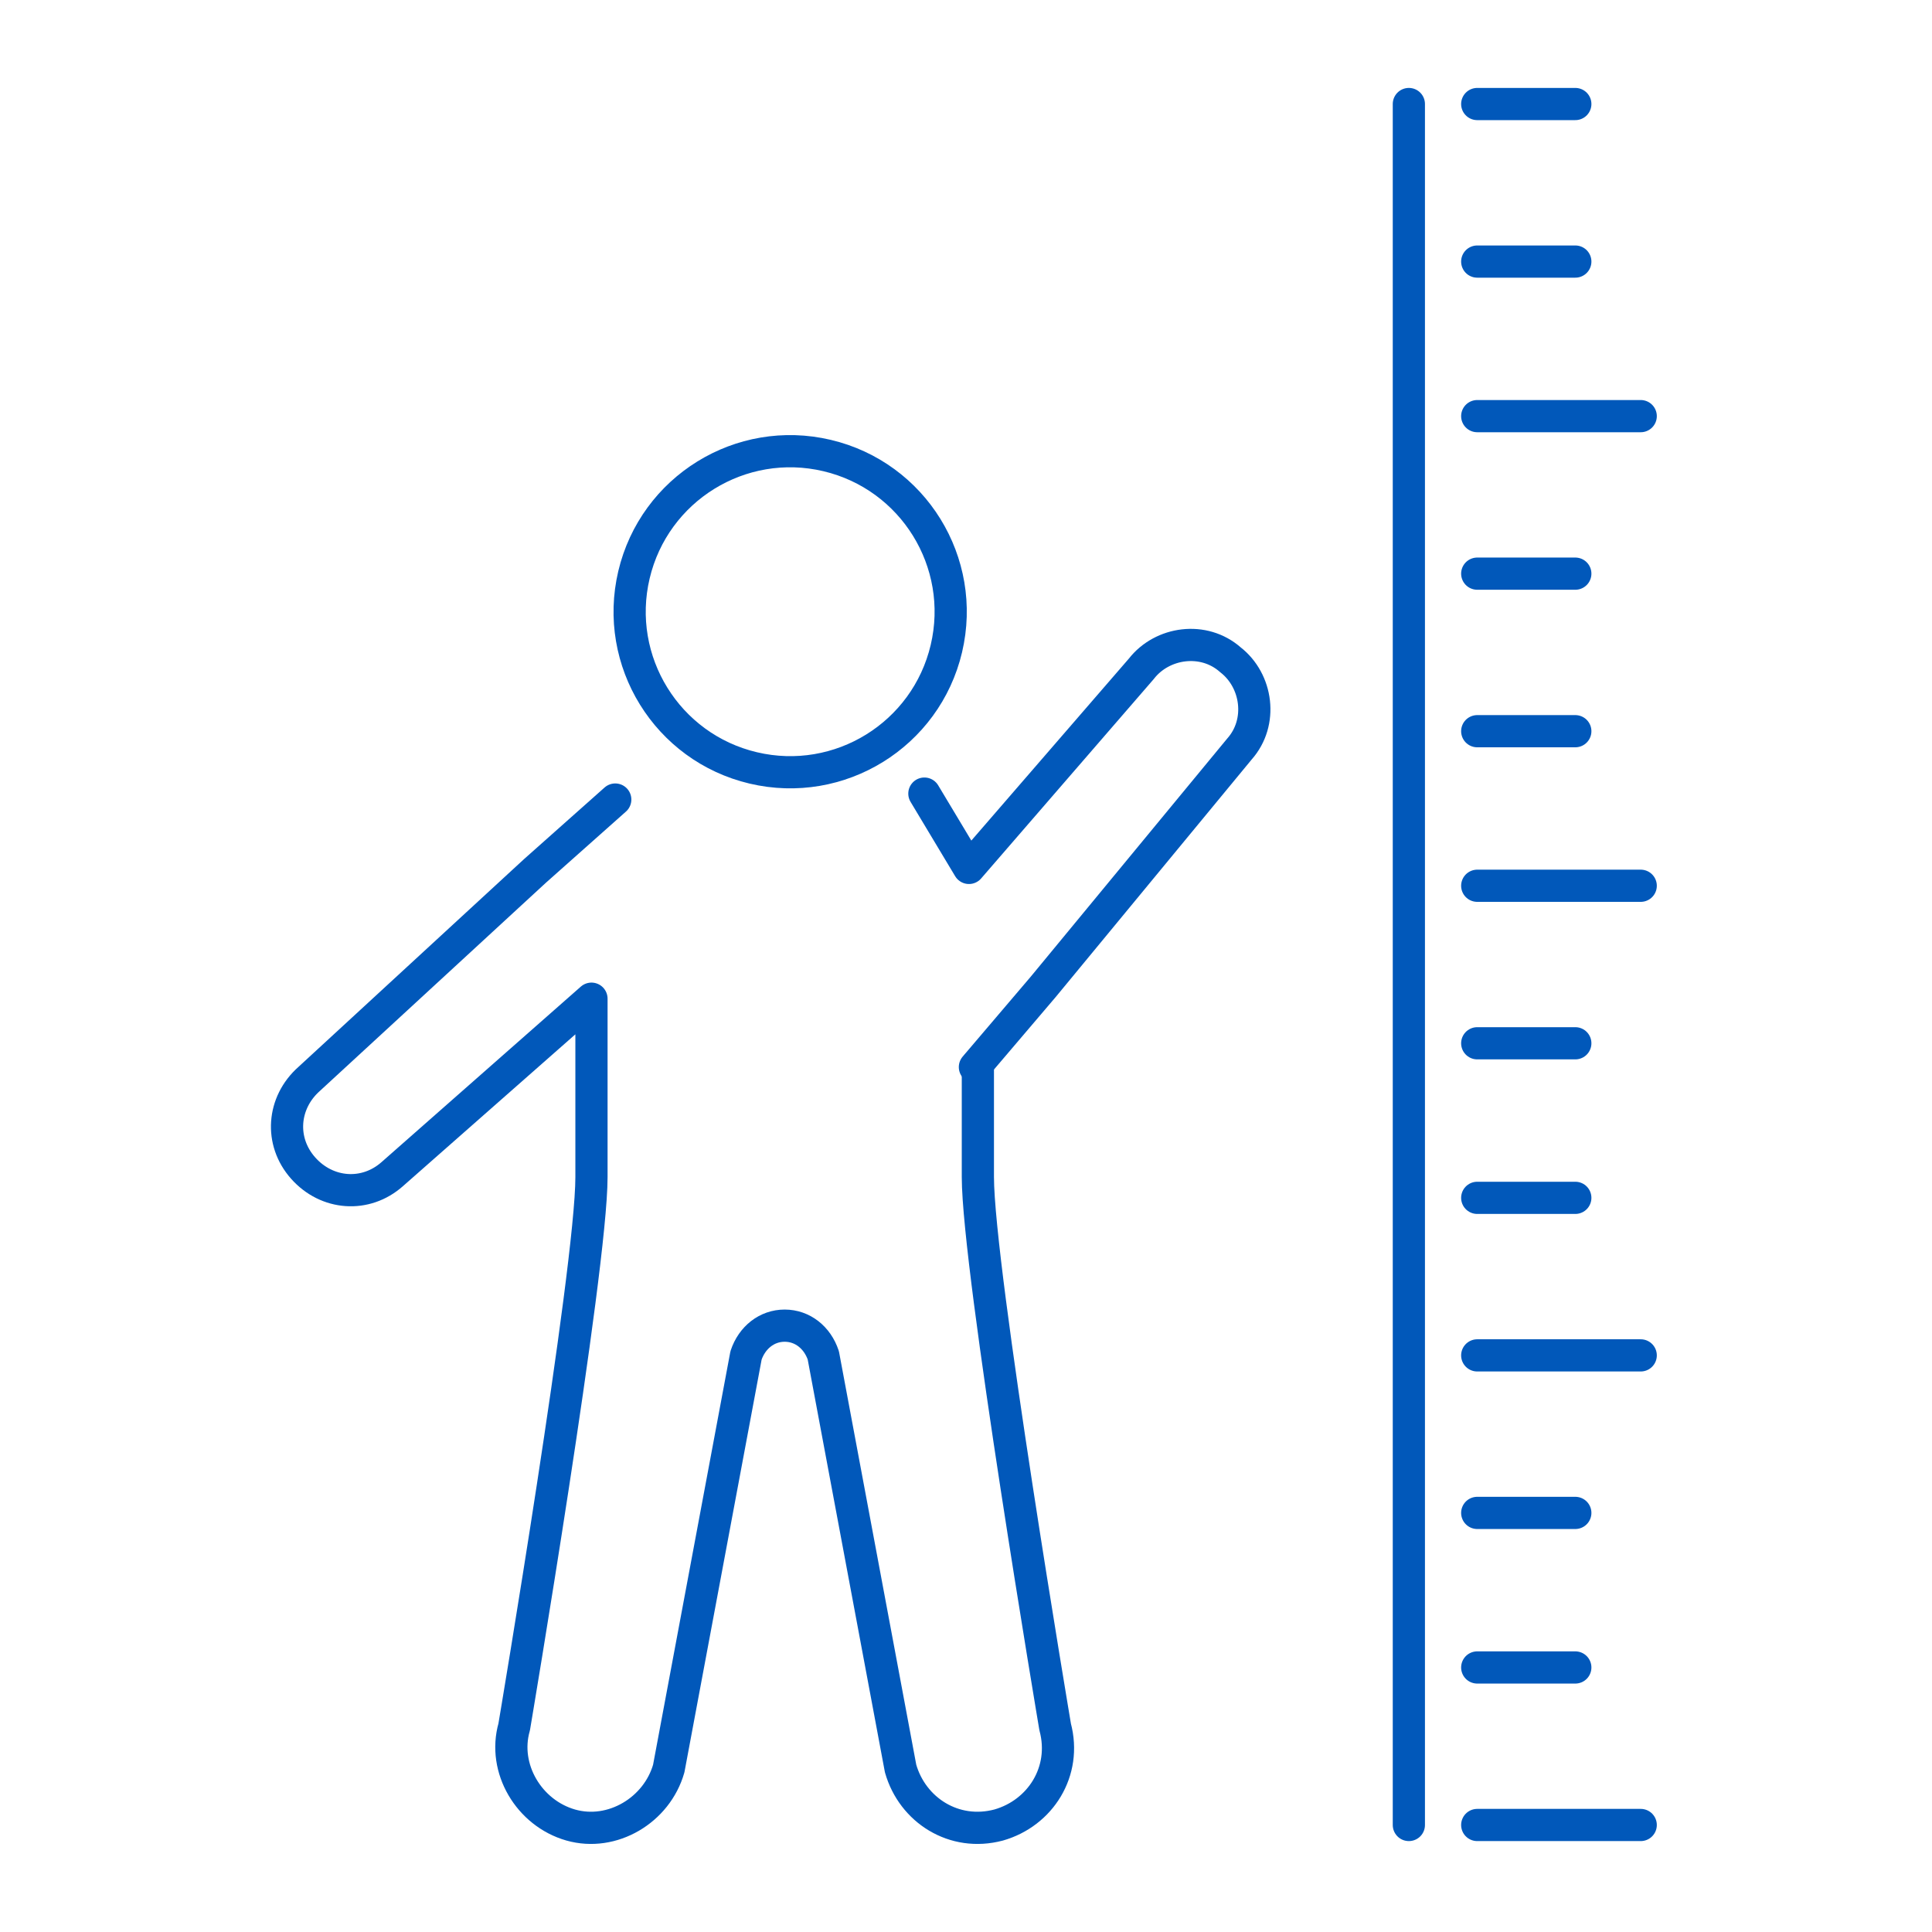 <svg width="90" height="90" viewBox="0 0 90 90" fill="none" xmlns="http://www.w3.org/2000/svg">
<path d="M44.086 30.215C45.034 26.196 42.546 22.169 38.527 21.22C34.508 20.271 30.481 22.76 29.532 26.779C28.584 30.797 31.072 34.825 35.091 35.773C39.109 36.722 43.137 34.234 44.086 30.215Z" stroke="#0158BA" stroke-width="1.5" stroke-linecap="round" stroke-linejoin="round"/>
<path d="M45.415 49.708L48.599 45.969L57.738 34.892C58.845 33.646 58.569 31.708 57.322 30.738C56.076 29.631 54.138 29.908 53.169 31.154L45.138 40.431L43.061 36.969" stroke="#0158BA" stroke-width="1.5" stroke-linecap="round" stroke-linejoin="round"/>
<path d="M28.661 37.246L24.923 40.569L14.4 50.262C13.153 51.369 13.015 53.169 14.123 54.415C15.23 55.662 17.03 55.8 18.276 54.692L27.553 46.523V49.569V54.831C27.553 59.123 23.953 80.446 23.953 80.446C23.4 82.385 24.646 84.462 26.584 85.016C28.523 85.569 30.6 84.323 31.153 82.385L34.753 63.139C35.03 62.308 35.723 61.754 36.553 61.754C37.384 61.754 38.077 62.308 38.353 63.139L41.953 82.385C42.507 84.323 44.446 85.569 46.523 85.016C48.461 84.462 49.707 82.523 49.153 80.446C49.153 80.446 45.553 59.123 45.553 54.831V49.569" stroke="#0158BA" stroke-width="1.5" stroke-linecap="round" stroke-linejoin="round"/>
<path d="M65.63 4.846V85.015" stroke="#0158BA" stroke-width="1.5" stroke-linecap="round" stroke-linejoin="round"/>
<path d="M68.815 4.846H73.384" stroke="#0158BA" stroke-width="1.5" stroke-linecap="round" stroke-linejoin="round"/>
<path d="M68.815 12.185H73.384" stroke="#0158BA" stroke-width="1.5" stroke-linecap="round" stroke-linejoin="round"/>
<path d="M68.815 19.385H76.431" stroke="#0158BA" stroke-width="1.5" stroke-linecap="round" stroke-linejoin="round"/>
<path d="M68.815 26.723H73.384" stroke="#0158BA" stroke-width="1.5" stroke-linecap="round" stroke-linejoin="round"/>
<path d="M68.815 34.062H73.384" stroke="#0158BA" stroke-width="1.5" stroke-linecap="round" stroke-linejoin="round"/>
<path d="M68.815 41.262H76.431" stroke="#0158BA" stroke-width="1.5" stroke-linecap="round" stroke-linejoin="round"/>
<path d="M68.815 48.6H73.384" stroke="#0158BA" stroke-width="1.5" stroke-linecap="round" stroke-linejoin="round"/>
<path d="M68.815 55.8H73.384" stroke="#0158BA" stroke-width="1.5" stroke-linecap="round" stroke-linejoin="round"/>
<path d="M68.815 63.139H76.431" stroke="#0158BA" stroke-width="1.5" stroke-linecap="round" stroke-linejoin="round"/>
<path d="M68.815 70.477H73.384" stroke="#0158BA" stroke-width="1.5" stroke-linecap="round" stroke-linejoin="round"/>
<path d="M68.815 77.677H73.384" stroke="#0158BA" stroke-width="1.5" stroke-linecap="round" stroke-linejoin="round"/>
<path d="M68.815 85.015H76.431" stroke="#0158BA" stroke-width="1.5" stroke-linecap="round" stroke-linejoin="round"/>
</svg>
